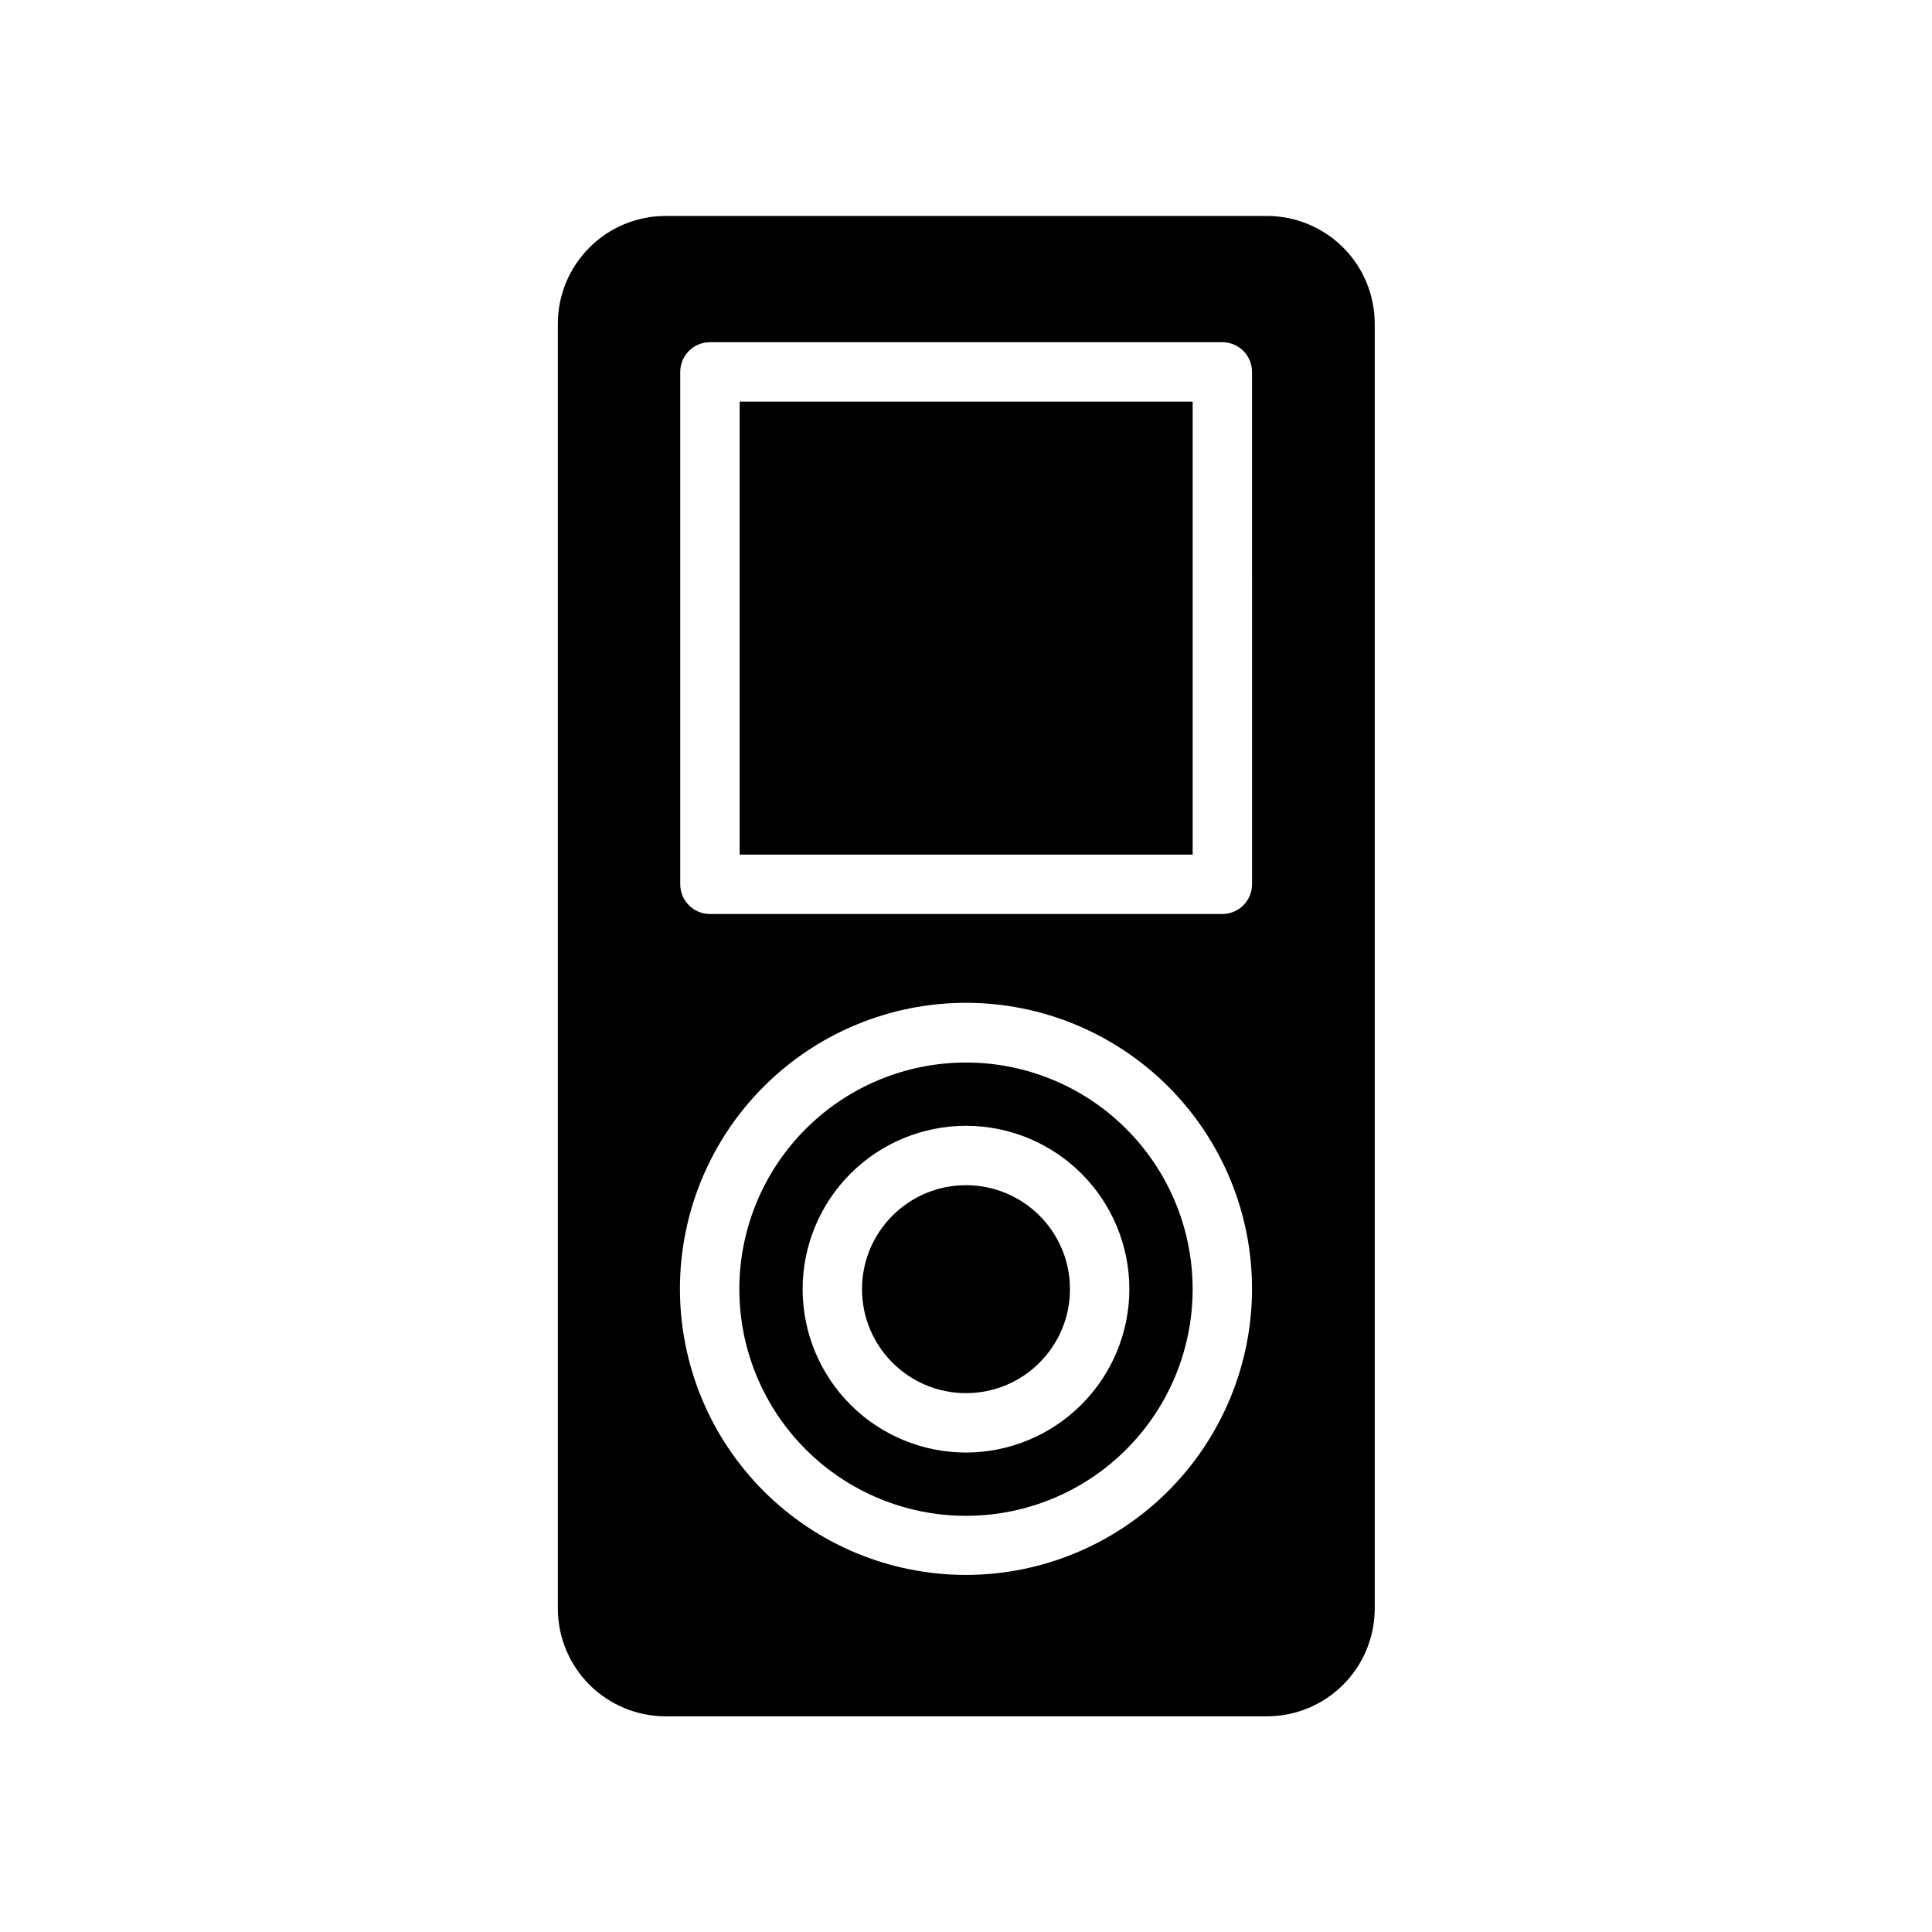 <?xml version="1.0" encoding="UTF-8"?>
<!-- Uploaded to: SVG Repo, www.svgrepo.com, Generator: SVG Repo Mixer Tools -->
<svg fill="#000000" width="800px" height="800px" version="1.1" viewBox="144 144 512 512" xmlns="http://www.w3.org/2000/svg">
 <g>
  <path d="m427.55 485.64c0 15.219-12.336 27.555-27.551 27.555-15.219 0-27.555-12.336-27.555-27.555 0-15.215 12.336-27.551 27.555-27.551 15.215 0 27.551 12.336 27.551 27.551"/>
  <path d="m340.02 250.43h120.05v120.05h-120.05z"/>
  <path d="m400 425.58c-15.93 0-31.207 6.328-42.473 17.594-11.266 11.262-17.594 26.539-17.594 42.469 0 15.93 6.328 31.207 17.594 42.473 11.266 11.266 26.543 17.594 42.473 17.594s31.207-6.328 42.469-17.594c11.266-11.266 17.594-26.543 17.594-42.473 0-15.93-6.328-31.207-17.594-42.469-11.262-11.266-26.539-17.594-42.469-17.594zm0 103.36c-11.484 0-22.496-4.562-30.617-12.68-8.117-8.121-12.68-19.133-12.68-30.617 0-11.48 4.562-22.492 12.68-30.613 8.121-8.121 19.133-12.68 30.617-12.68 11.48 0 22.492 4.559 30.613 12.68 8.121 8.121 12.68 19.133 12.68 30.613-0.02 11.477-4.586 22.477-12.703 30.594-8.113 8.113-19.113 12.684-30.59 12.703z"/>
  <path d="m479.74 201.23h-159.41c-7.562 0.02-14.812 3.039-20.152 8.398-5.344 5.356-8.344 12.613-8.344 20.176v340.46c0 7.578 3.012 14.848 8.371 20.207 5.359 5.359 12.625 8.371 20.207 8.371h159.33c7.566 0 14.82-3 20.18-8.344 5.356-5.34 8.375-12.59 8.395-20.156v-340.54c0-7.578-3.008-14.848-8.367-20.207-5.359-5.356-12.629-8.367-20.207-8.367zm-79.742 360.14c-20.113 0-39.398-7.992-53.613-22.211-14.219-14.223-22.203-33.512-22.195-53.621 0.008-20.113 8.004-39.395 22.23-53.609 14.227-14.211 33.52-22.188 53.629-22.172 20.109 0.012 39.391 8.016 53.598 22.246 14.207 14.234 22.18 33.527 22.156 53.637-0.039 20.086-8.043 39.336-22.254 53.531-14.207 14.195-33.469 22.18-53.551 22.199zm75.809-183.02h-0.004c0 2.086-0.828 4.09-2.305 5.566-1.477 1.477-3.477 2.305-5.566 2.305h-135.79c-4.348 0-7.871-3.523-7.871-7.871v-135.79c0-4.348 3.523-7.871 7.871-7.871h135.79c2.09 0 4.09 0.828 5.566 2.305 1.477 1.477 2.305 3.477 2.305 5.566z"/>
 </g>
</svg>
